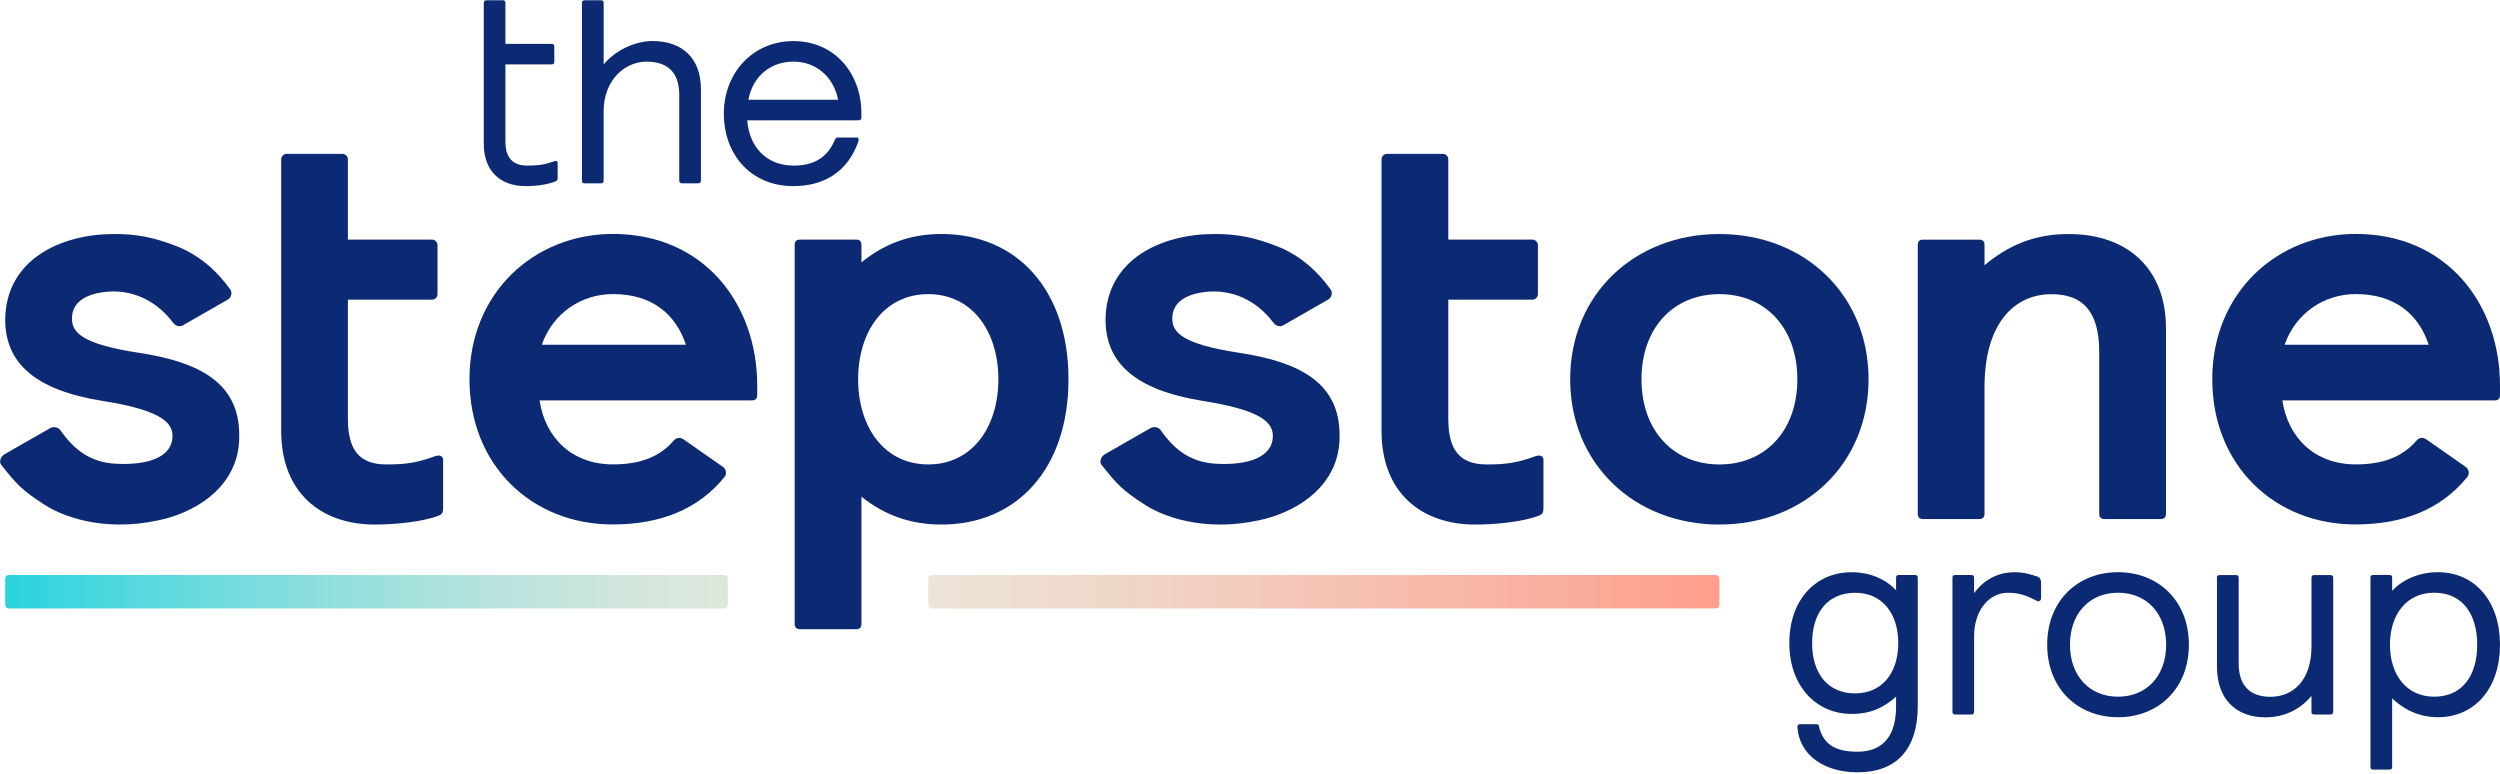 <svg width="1111" height="344" viewBox="0 0 1111 344" fill="none" xmlns="http://www.w3.org/2000/svg">
<path d="M336.507 171.28V175.472C336.507 177.195 335.761 177.94 334.038 177.94H239.794C242.262 194.521 254.139 206.374 272.443 206.374C284.459 206.374 293.145 203.067 299.433 195.755C300.015 195.056 300.877 194.591 301.832 194.591C302.484 194.591 303.066 194.8 303.578 195.126L303.625 195.15C303.648 195.15 303.648 195.173 303.648 195.173C303.625 195.173 303.625 195.15 303.625 195.15L303.671 195.173L321.207 207.445L321.23 207.469L321.277 207.492C322.092 208.074 322.627 209.006 322.627 210.077C322.627 210.729 322.441 211.334 322.092 211.847C322.068 211.87 322.068 211.893 322.045 211.893C321.998 211.94 321.952 212.01 321.905 212.056C310.355 226.215 293.774 233.062 272.21 233.062C236.347 233.062 208.635 206.84 208.635 168.509C208.635 130.154 237.325 103.956 272.443 103.956C313.009 104.003 336.507 135.161 336.507 171.28ZM304.836 153.209C300.388 139.865 290.001 130.69 272.443 130.69C258.354 130.69 245.732 139.097 240.772 153.209H304.836Z" fill="#0C2A73"/>
<path d="M1111 171.28V175.472C1111 177.195 1110.25 177.94 1108.53 177.94H1014.29C1016.76 194.521 1028.63 206.374 1046.94 206.374C1058.95 206.374 1067.64 203.067 1073.93 195.755C1074.51 195.056 1075.37 194.591 1076.33 194.591C1076.98 194.591 1077.56 194.8 1078.07 195.126L1078.12 195.15C1078.14 195.15 1078.14 195.173 1078.14 195.173C1078.12 195.173 1078.12 195.15 1078.12 195.15L1078.16 195.173L1095.7 207.445L1095.72 207.469L1095.77 207.492C1096.59 208.074 1097.12 209.006 1097.12 210.077C1097.12 210.729 1096.93 211.334 1096.59 211.847C1096.56 211.87 1096.56 211.893 1096.54 211.893C1096.49 211.94 1096.45 212.01 1096.4 212.056C1084.85 226.215 1068.27 233.062 1046.7 233.062C1010.84 233.062 983.129 206.84 983.129 168.509C983.129 130.154 1011.82 103.956 1046.94 103.956C1087.5 104.003 1111 135.161 1111 171.28ZM1079.33 153.209C1074.88 139.865 1064.5 130.69 1046.94 130.69C1032.85 130.69 1020.23 139.097 1015.27 153.209H1079.33Z" fill="#0C2A73"/>
<path d="M195.036 202.439C194.593 202.439 194.128 202.462 193.452 202.695C184.789 205.909 179.34 206.398 171.678 206.398C159.313 206.398 154.609 199.482 154.609 186.115V133.182H191.962C193.336 133.182 194.43 132.065 194.43 130.714V108.94C194.43 107.566 193.312 106.472 191.962 106.472H154.609V70.842C154.609 69.468 153.491 68.374 152.14 68.374H127.432C126.058 68.374 124.964 69.491 124.964 70.842V191.564C124.964 219.02 142.779 233.109 166.509 233.109C175.917 233.109 187.77 231.875 194.943 229.15C196.922 228.405 196.922 227.17 196.922 224.935V204.302C196.945 203.278 196.084 202.439 195.036 202.439Z" fill="#0C2A73"/>
<path d="M474.834 168.556C474.834 208.377 451.826 233.109 418.432 233.109C404.832 233.109 393.444 229.15 382.825 220.743V277.145C382.825 278.869 382.08 279.614 380.357 279.614H355.626C353.902 279.614 353.157 278.869 353.157 277.145V108.94C353.157 107.217 353.902 106.472 355.626 106.472H380.357C382.08 106.472 382.825 107.217 382.825 108.94V116.602C392.234 108.94 403.598 103.98 418.432 103.98C451.849 104.003 474.834 128.734 474.834 168.556ZM443.675 168.556C443.675 147.271 432.055 130.714 412.517 130.714C392.979 130.714 381.358 147.295 381.358 168.556C381.358 189.817 392.979 206.398 412.517 206.398C432.055 206.398 443.675 189.817 443.675 168.556Z" fill="#0C2A73"/>
<path d="M919.275 104.003C903.439 104.003 892.075 109.452 881.922 117.859V108.963C881.922 107.24 881.176 106.495 879.453 106.495H854.722C852.999 106.495 852.253 107.24 852.253 108.963V228.195C852.253 229.918 852.999 230.663 854.722 230.663H879.453C881.176 230.663 881.922 229.918 881.922 228.195V172.049C881.922 142.613 896.034 130.737 911.613 130.737C925.213 130.737 932.898 137.909 932.898 156.47V228.195C932.898 229.918 933.643 230.663 935.366 230.663H960.097C961.821 230.663 962.566 229.918 962.566 228.195V145.827C962.543 120.071 946.218 104.003 919.275 104.003Z" fill="#0C2A73"/>
<path d="M830.386 168.556C830.386 206.142 801.929 233.108 764.087 233.108C726.245 233.108 697.788 206.142 697.788 168.556C697.788 130.946 726.222 104.003 764.087 104.003C801.952 104.003 830.386 130.946 830.386 168.556ZM798.739 168.556C798.739 145.804 784.626 130.714 764.11 130.714C743.571 130.714 729.482 145.804 729.482 168.556C729.482 191.307 743.571 206.398 764.11 206.398C784.626 206.398 798.739 191.307 798.739 168.556Z" fill="#0C2A73"/>
<path d="M19.961 224.422C29.811 230.733 49.978 236.997 74.989 230.104C92.827 224.772 106.706 212.243 106.311 193.287C106.311 170 88.403 160.848 61.645 156.772C36.611 152.953 32.047 147.83 31.977 141.682C31.907 134.37 37.985 130.877 46.066 129.805C58.432 128.152 69.516 133.625 76.736 143.196C78.04 144.919 79.693 145.478 81.486 144.453C81.486 144.453 99.65 134.067 101.211 133.159C102.771 132.251 103.353 130.132 102.375 128.688C96.274 120.164 88.356 113.225 78.296 109.336C68.236 105.447 60.388 103.91 50.444 104.003C27.413 104.003 2.309 115.134 2.309 142.451C2.519 161.15 15.327 173.283 45.321 178.127C68.608 181.806 76.619 186.65 76.666 193.543C76.736 203.277 65.604 206.864 51.352 206.072C40.058 205.443 32.885 199.807 26.877 191.238C25.922 189.817 23.757 189.421 22.29 190.26L1.797 201.997L1.843 202.02C0.283 202.905 -0.555 205.233 0.586 206.654C7.502 215.294 9.714 217.855 19.961 224.422Z" fill="#0C2A73"/>
<path d="M684.048 202.439C683.606 202.439 683.14 202.462 682.465 202.695C673.802 205.909 668.353 206.398 660.691 206.398C648.325 206.398 643.621 199.482 643.621 186.115V133.182H680.974C682.348 133.182 683.443 132.065 683.443 130.714V108.94C683.443 107.566 682.325 106.472 680.974 106.472H643.621V70.842C643.621 69.468 642.503 68.374 641.153 68.374H616.422C615.048 68.374 613.953 69.491 613.953 70.842V191.564C613.953 219.02 631.768 233.109 655.498 233.109C664.906 233.109 676.759 231.875 683.932 229.15C685.911 228.405 685.911 227.17 685.911 224.935V204.302C685.935 203.278 685.096 202.439 684.048 202.439Z" fill="#0C2A73"/>
<path d="M508.95 224.422C518.801 230.733 538.968 236.997 563.978 230.104C581.816 224.772 595.696 212.243 595.3 193.287C595.3 170 577.392 160.848 550.635 156.772C525.601 152.953 521.036 147.83 520.966 141.682C520.897 134.37 526.975 130.877 535.055 129.805C547.421 128.152 558.506 133.625 565.725 143.196C567.029 144.919 568.682 145.478 570.475 144.453C570.475 144.453 588.64 134.067 590.2 133.159C591.76 132.251 592.342 130.132 591.364 128.688C585.263 120.164 577.345 113.225 567.285 109.336C557.225 105.447 549.377 103.91 539.433 104.003C516.402 104.003 491.298 115.134 491.298 142.451C491.508 161.15 504.316 173.283 534.31 178.127C557.598 181.806 565.608 186.65 565.655 193.543C565.725 203.277 554.593 206.864 540.342 206.072C529.047 205.443 521.875 199.807 515.866 191.238C514.912 189.817 512.746 189.421 511.279 190.26L490.786 201.997L490.832 202.02C489.272 202.905 488.434 205.233 489.575 206.654C496.491 215.294 498.704 217.855 508.95 224.422Z" fill="#0C2A73"/>
<path d="M214.993 19.493V1.352C214.993 0.491 215.365 0.118 216.227 0.118H223.376C224.238 0.118 224.61 0.491 224.61 1.352V19.493H245.103C245.965 19.493 246.338 19.866 246.338 20.727V27.388C246.338 28.249 245.965 28.622 245.103 28.622H224.61V63.087C224.61 70.004 227.824 73.59 234.368 73.59C238.443 73.59 241.657 73.357 246.105 71.727C246.361 71.611 246.733 71.494 246.966 71.494C247.595 71.494 247.828 71.983 247.828 72.728V78.527C247.828 79.645 247.828 80.25 246.85 80.623C243.264 81.973 238.816 82.719 233.646 82.719C222.026 82.719 214.993 75.686 214.993 63.949V28.622V19.493Z" fill="#0C2A73"/>
<path d="M258.634 1.352C258.634 0.491 259.006 0.118 259.868 0.118H267.04C267.902 0.118 268.275 0.491 268.275 1.352V28.622C273.351 22.451 282.107 18.236 290.002 18.236C303.089 18.236 311.496 25.758 311.496 39.59V80.227C311.496 81.088 311.123 81.461 310.262 81.461H303.089C302.228 81.461 301.855 81.088 301.855 80.227V42.082C301.855 32.208 296.662 27.388 287.394 27.388C277.636 27.388 268.251 35.538 268.251 49.627V80.25C268.251 81.112 267.879 81.484 267.017 81.484H259.845C258.983 81.484 258.61 81.112 258.61 80.25V1.352H258.634Z" fill="#0C2A73"/>
<path d="M332.059 53.446C333.037 65.555 340.698 73.59 352.808 73.59C361.331 73.59 367.618 70.26 370.972 62.225C371.344 61.224 371.833 61.108 372.695 61.108H380.729C381.358 61.108 381.591 61.48 381.591 61.969C381.591 62.225 381.591 62.458 381.335 63.203C376.631 76.291 366.268 82.718 352.552 82.718C333.665 82.718 321.672 68.629 321.672 50.489C321.672 32.324 334.643 18.259 352.552 18.259C371.321 18.259 382.802 33.07 382.802 50.256V52.235C382.802 53.097 382.429 53.469 381.568 53.469H332.059V53.446ZM332.571 44.317H372.462C370.483 34.187 362.705 27.387 352.575 27.387C343.19 27.387 334.783 33.07 332.571 44.317Z" fill="#0C2A73"/>
<path d="M907.048 265.897C907.048 266.643 906.559 267.248 905.698 267.248C900.644 264.663 897.431 263.429 892.354 263.429C883.458 263.429 877.287 271.836 877.287 282.688V316.291C877.287 317.153 876.915 317.526 876.053 317.526H868.904C868.042 317.526 867.669 317.153 867.669 316.291V256.769C867.669 255.907 868.042 255.535 868.904 255.535H876.053C876.915 255.535 877.287 255.907 877.287 256.769V263.569C880.99 258.492 886.928 254.3 895.312 254.3C899.387 254.3 902.228 255.162 905.558 256.28C906.303 256.513 906.909 257.281 907.048 258.492V265.897Z" fill="#0C2A73"/>
<path d="M941.258 254.277C959.05 254.277 972.743 266.876 972.743 286.507C972.743 306.138 959.026 318.737 941.258 318.737C923.466 318.737 909.773 306.138 909.773 286.507C909.773 266.876 923.49 254.277 941.258 254.277ZM941.258 309.608C953.973 309.608 962.636 300.34 962.636 286.507C962.636 272.674 953.996 263.406 941.258 263.406C928.543 263.406 919.903 272.674 919.903 286.507C919.903 300.34 928.543 309.608 941.258 309.608Z" fill="#0C2A73"/>
<path d="M1036.85 316.291C1036.85 317.153 1036.48 317.525 1035.62 317.525H1028.45C1027.58 317.525 1027.21 317.153 1027.21 316.291V309.258C1022.39 315.057 1015.47 318.783 1006.72 318.783C993.747 318.783 985.224 310.749 985.224 296.311V256.792C985.224 255.93 985.597 255.558 986.458 255.558H993.631C994.493 255.558 994.865 255.93 994.865 256.792V294.82C994.865 304.834 1000.06 309.654 1008.95 309.654C1019.32 309.654 1027.23 302.132 1027.23 287.182V256.792C1027.23 255.93 1027.61 255.558 1028.47 255.558H1035.64C1036.5 255.558 1036.88 255.93 1036.88 256.792V316.291H1036.85Z" fill="#0C2A73"/>
<path d="M798.762 323.068C798.762 322.206 799.135 321.834 799.996 321.834H807.169C808.03 321.834 808.403 322.206 808.403 323.068C810.243 330.357 815.063 334.06 825.449 334.06C837.675 334.06 842.612 325.909 842.612 314.056V309.608C837.186 314.428 831.364 317.27 822.841 317.27C807.145 317.27 795.176 304.927 795.176 285.785C795.176 266.643 806.796 254.3 822.841 254.3C831.248 254.3 838.164 257.514 842.612 262.334V256.769C842.612 255.907 842.985 255.535 843.846 255.535H851.019C851.881 255.535 852.253 255.907 852.253 256.769V313.823C852.253 332.36 843.357 343.212 825.449 343.212C811.244 343.212 799.624 336.039 798.762 323.068ZM824.448 263.429C812.106 263.429 805.306 272.441 805.306 285.785C805.306 299.129 812.106 308.141 824.448 308.141C836.301 308.141 843.59 299.129 843.59 285.785C843.59 272.441 836.301 263.429 824.448 263.429Z" fill="#0C2A73"/>
<path d="M1053.43 256.746C1053.43 255.884 1053.81 255.512 1054.67 255.512H1061.84C1062.7 255.512 1063.07 255.884 1063.07 256.746V262.544C1067.52 257.724 1074.93 254.277 1083.33 254.277C1100.01 254.277 1111 267.365 1111 286.507C1111 305.649 1100.01 318.737 1083.33 318.737C1074.81 318.737 1067.89 315.034 1063.07 310.33V340.79C1063.07 341.652 1062.7 342.024 1061.84 342.024H1054.67C1053.81 342.024 1053.43 341.652 1053.43 340.79V256.746ZM1081.73 309.608C1094.33 309.608 1100.87 300.107 1100.87 286.507C1100.87 272.907 1094.33 263.406 1081.73 263.406C1069.62 263.406 1062.1 272.907 1062.1 286.507C1062.1 300.107 1069.62 309.608 1081.73 309.608Z" fill="#0C2A73"/>
<path d="M321.533 255.535C322.86 255.535 323.442 256.117 323.442 257.445V268.483C323.442 269.81 322.86 270.393 321.533 270.393H4.218C2.868 270.393 2.309 269.81 2.309 268.483V257.445C2.309 256.117 2.868 255.535 4.218 255.535H321.533ZM762.201 255.535C763.528 255.535 764.11 256.117 764.11 257.445V268.483C764.11 269.81 763.528 270.393 762.201 270.393H414.449C413.099 270.393 412.54 269.81 412.54 268.483V257.445C412.54 256.117 413.099 255.535 414.449 255.535H762.201Z" fill="url(#paint0_linear_348_266)"/>
<defs>
<linearGradient id="paint0_linear_348_266" x1="2.331" y1="262.96" x2="764.103" y2="262.96" gradientUnits="userSpaceOnUse">
<stop stop-color="#29D3DF"/>
<stop offset="0.098" stop-color="#62DADE"/>
<stop offset="0.195" stop-color="#93DFDD"/>
<stop offset="0.286" stop-color="#B9E3DD"/>
<stop offset="0.369" stop-color="#D4E6DC"/>
<stop offset="0.444" stop-color="#E4E8DC"/>
<stop offset="0.5" stop-color="#EAE9DC"/>
<stop offset="0.641" stop-color="#EFD8CA"/>
<stop offset="0.924" stop-color="#FBAB9A"/>
<stop offset="1" stop-color="#FF9E8C"/>
</linearGradient>
</defs>
</svg>
